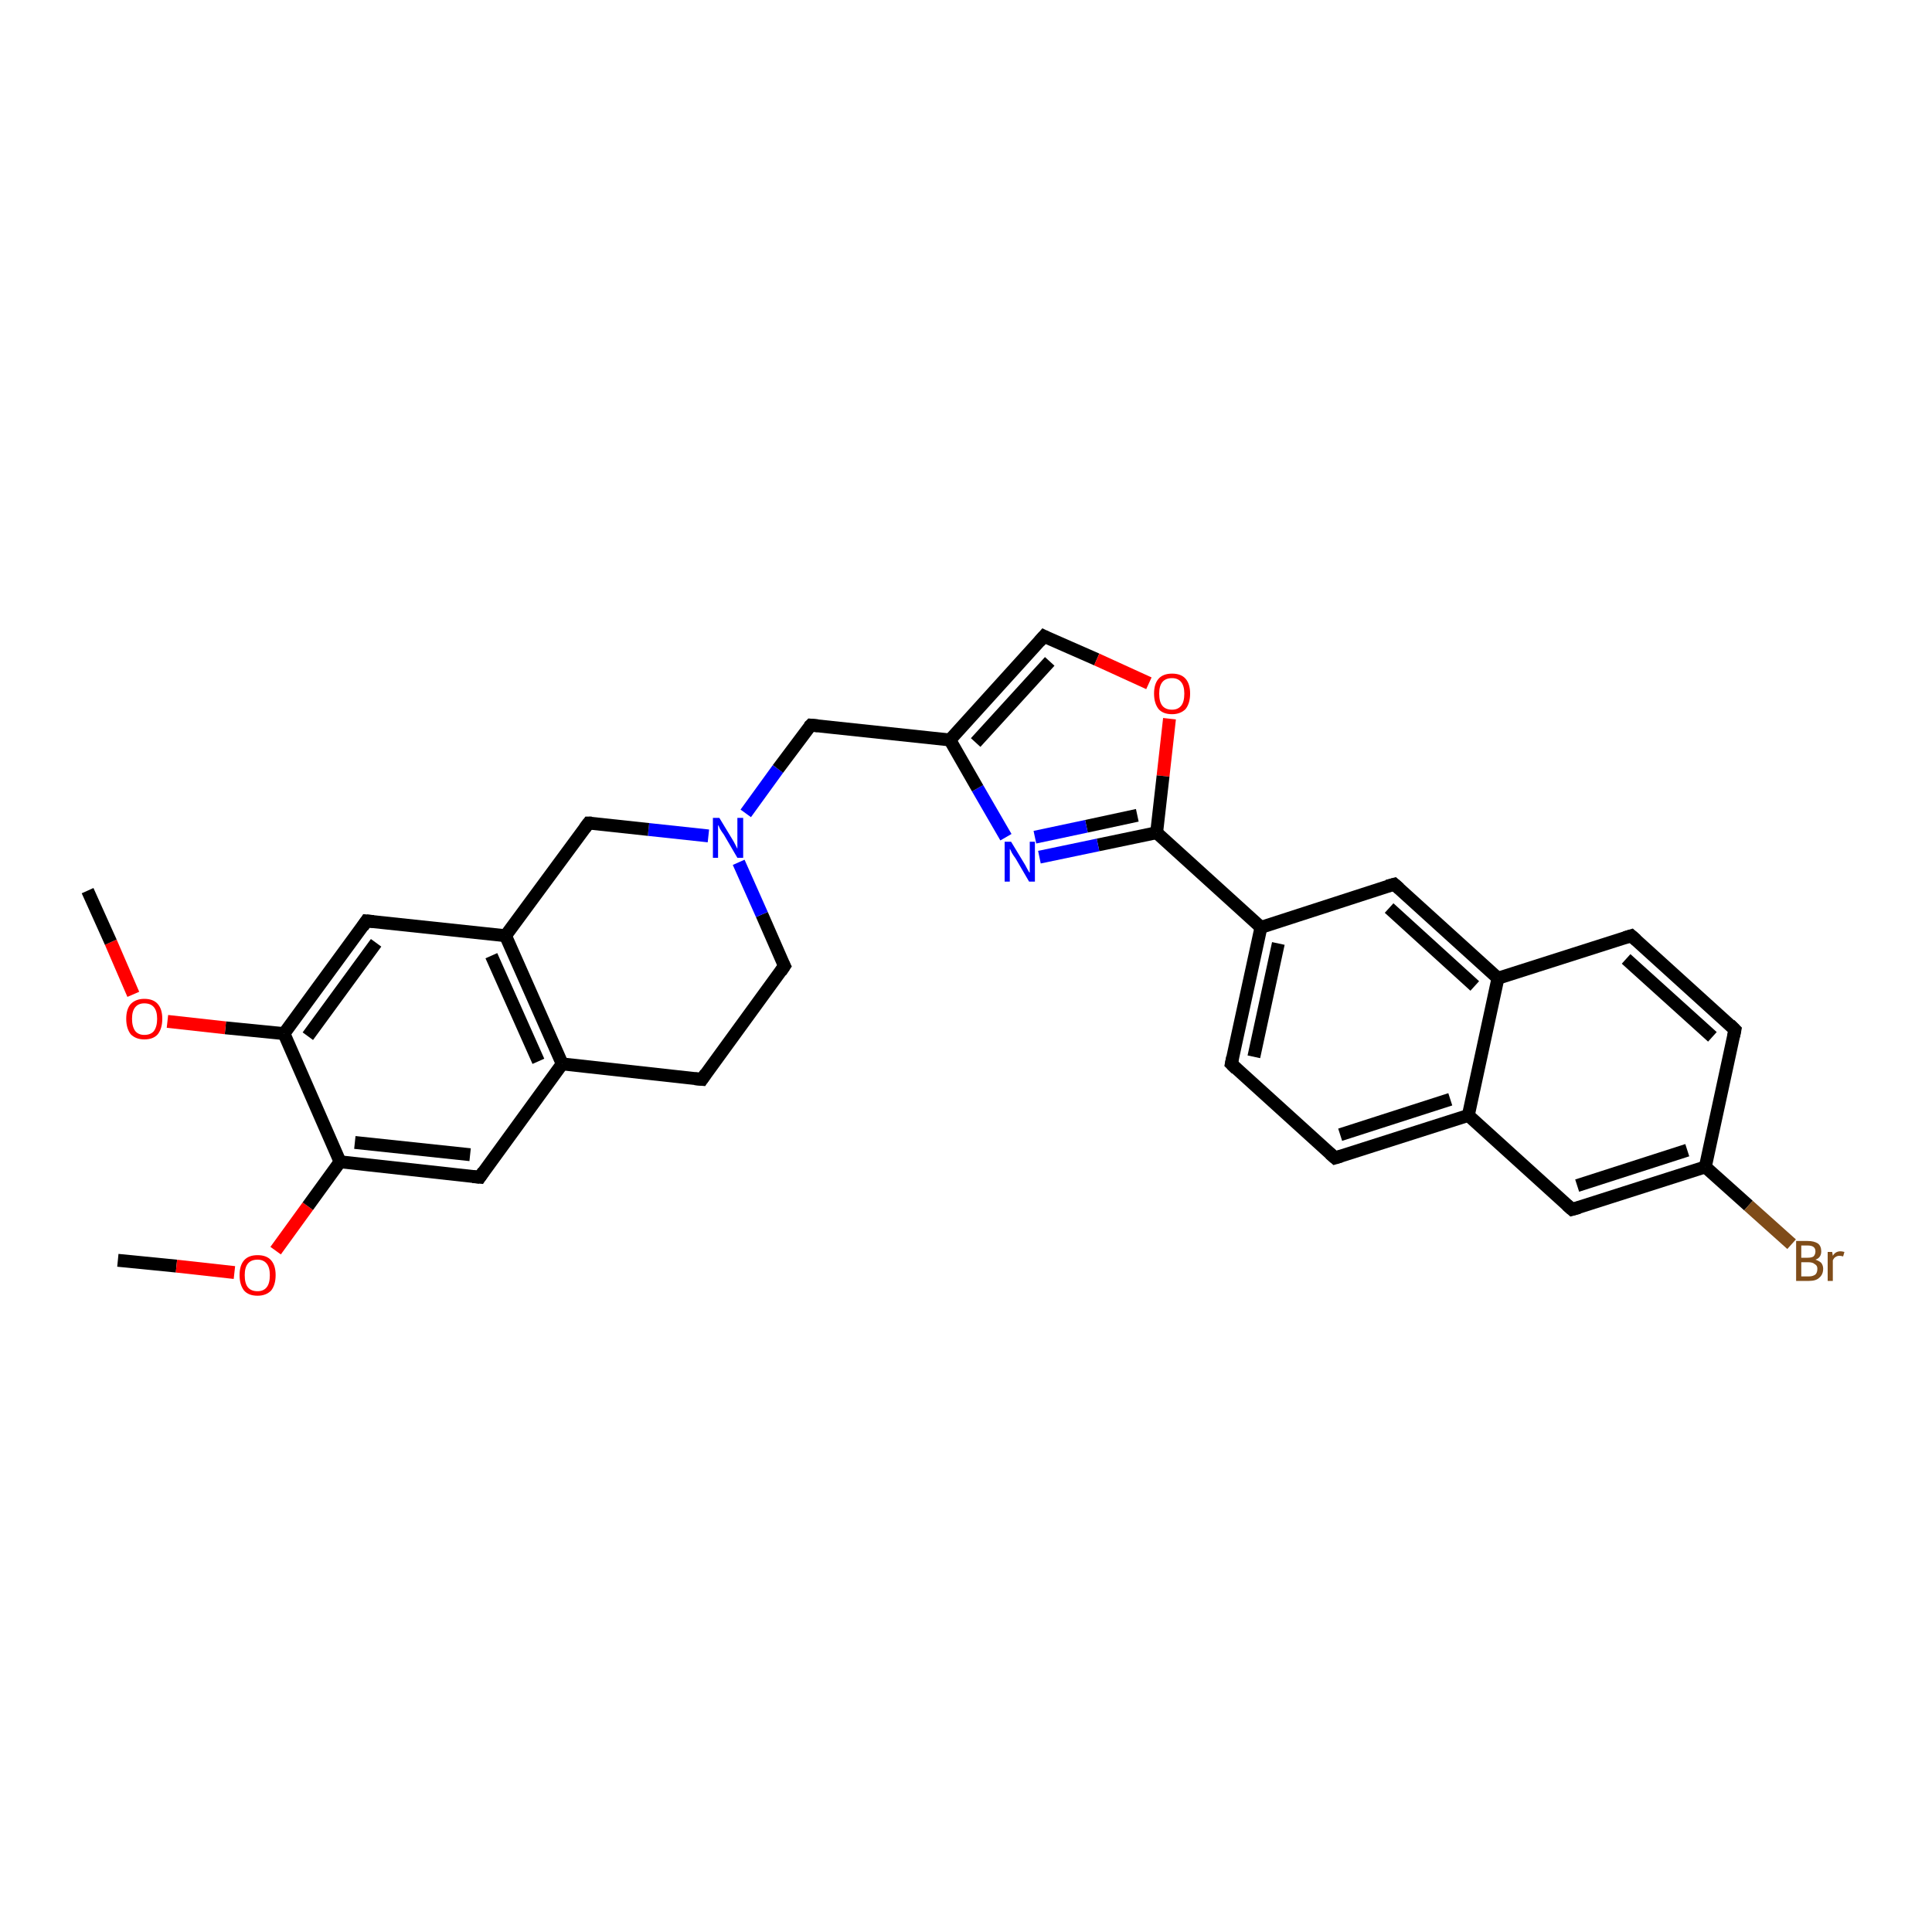 <?xml version='1.0' encoding='iso-8859-1'?>
<svg version='1.1' baseProfile='full'
              xmlns='http://www.w3.org/2000/svg'
                      xmlns:rdkit='http://www.rdkit.org/xml'
                      xmlns:xlink='http://www.w3.org/1999/xlink'
                  xml:space='preserve'
width='300px' height='300px' viewBox='0 0 300 300'>
<!-- END OF HEADER -->
<rect style='opacity:1.0;fill:#FFFFFF;stroke:none' width='300.0' height='300.0' x='0.0' y='0.0'> </rect>
<path class='bond-0 atom-0 atom-1' d='M 18.3,195.7 L 27.4,196.6' style='fill:none;fill-rule:evenodd;stroke:#000000;stroke-width:2.0px;stroke-linecap:butt;stroke-linejoin:miter;stroke-opacity:1' />
<path class='bond-0 atom-0 atom-1' d='M 27.4,196.6 L 36.4,197.6' style='fill:none;fill-rule:evenodd;stroke:#FF0000;stroke-width:2.0px;stroke-linecap:butt;stroke-linejoin:miter;stroke-opacity:1' />
<path class='bond-1 atom-1 atom-2' d='M 42.8,194.2 L 47.8,187.3' style='fill:none;fill-rule:evenodd;stroke:#FF0000;stroke-width:2.0px;stroke-linecap:butt;stroke-linejoin:miter;stroke-opacity:1' />
<path class='bond-1 atom-1 atom-2' d='M 47.8,187.3 L 52.8,180.4' style='fill:none;fill-rule:evenodd;stroke:#000000;stroke-width:2.0px;stroke-linecap:butt;stroke-linejoin:miter;stroke-opacity:1' />
<path class='bond-2 atom-2 atom-3' d='M 52.8,180.4 L 74.5,182.8' style='fill:none;fill-rule:evenodd;stroke:#000000;stroke-width:2.0px;stroke-linecap:butt;stroke-linejoin:miter;stroke-opacity:1' />
<path class='bond-2 atom-2 atom-3' d='M 55.1,177.4 L 73.0,179.3' style='fill:none;fill-rule:evenodd;stroke:#000000;stroke-width:2.0px;stroke-linecap:butt;stroke-linejoin:miter;stroke-opacity:1' />
<path class='bond-3 atom-3 atom-4' d='M 74.5,182.8 L 87.3,165.2' style='fill:none;fill-rule:evenodd;stroke:#000000;stroke-width:2.0px;stroke-linecap:butt;stroke-linejoin:miter;stroke-opacity:1' />
<path class='bond-4 atom-4 atom-5' d='M 87.3,165.2 L 109.0,167.6' style='fill:none;fill-rule:evenodd;stroke:#000000;stroke-width:2.0px;stroke-linecap:butt;stroke-linejoin:miter;stroke-opacity:1' />
<path class='bond-5 atom-5 atom-6' d='M 109.0,167.6 L 121.8,150.0' style='fill:none;fill-rule:evenodd;stroke:#000000;stroke-width:2.0px;stroke-linecap:butt;stroke-linejoin:miter;stroke-opacity:1' />
<path class='bond-6 atom-6 atom-7' d='M 121.8,150.0 L 118.3,142.0' style='fill:none;fill-rule:evenodd;stroke:#000000;stroke-width:2.0px;stroke-linecap:butt;stroke-linejoin:miter;stroke-opacity:1' />
<path class='bond-6 atom-6 atom-7' d='M 118.3,142.0 L 114.7,133.9' style='fill:none;fill-rule:evenodd;stroke:#0000FF;stroke-width:2.0px;stroke-linecap:butt;stroke-linejoin:miter;stroke-opacity:1' />
<path class='bond-7 atom-7 atom-8' d='M 115.8,126.3 L 120.8,119.4' style='fill:none;fill-rule:evenodd;stroke:#0000FF;stroke-width:2.0px;stroke-linecap:butt;stroke-linejoin:miter;stroke-opacity:1' />
<path class='bond-7 atom-7 atom-8' d='M 120.8,119.4 L 125.9,112.6' style='fill:none;fill-rule:evenodd;stroke:#000000;stroke-width:2.0px;stroke-linecap:butt;stroke-linejoin:miter;stroke-opacity:1' />
<path class='bond-8 atom-8 atom-9' d='M 125.9,112.6 L 147.5,114.9' style='fill:none;fill-rule:evenodd;stroke:#000000;stroke-width:2.0px;stroke-linecap:butt;stroke-linejoin:miter;stroke-opacity:1' />
<path class='bond-9 atom-9 atom-10' d='M 147.5,114.9 L 162.1,98.8' style='fill:none;fill-rule:evenodd;stroke:#000000;stroke-width:2.0px;stroke-linecap:butt;stroke-linejoin:miter;stroke-opacity:1' />
<path class='bond-9 atom-9 atom-10' d='M 151.5,115.3 L 163.0,102.7' style='fill:none;fill-rule:evenodd;stroke:#000000;stroke-width:2.0px;stroke-linecap:butt;stroke-linejoin:miter;stroke-opacity:1' />
<path class='bond-10 atom-10 atom-11' d='M 162.1,98.8 L 170.3,102.4' style='fill:none;fill-rule:evenodd;stroke:#000000;stroke-width:2.0px;stroke-linecap:butt;stroke-linejoin:miter;stroke-opacity:1' />
<path class='bond-10 atom-10 atom-11' d='M 170.3,102.4 L 178.4,106.1' style='fill:none;fill-rule:evenodd;stroke:#FF0000;stroke-width:2.0px;stroke-linecap:butt;stroke-linejoin:miter;stroke-opacity:1' />
<path class='bond-11 atom-11 atom-12' d='M 181.6,111.6 L 180.6,120.5' style='fill:none;fill-rule:evenodd;stroke:#FF0000;stroke-width:2.0px;stroke-linecap:butt;stroke-linejoin:miter;stroke-opacity:1' />
<path class='bond-11 atom-11 atom-12' d='M 180.6,120.5 L 179.6,129.3' style='fill:none;fill-rule:evenodd;stroke:#000000;stroke-width:2.0px;stroke-linecap:butt;stroke-linejoin:miter;stroke-opacity:1' />
<path class='bond-12 atom-12 atom-13' d='M 179.6,129.3 L 170.5,131.2' style='fill:none;fill-rule:evenodd;stroke:#000000;stroke-width:2.0px;stroke-linecap:butt;stroke-linejoin:miter;stroke-opacity:1' />
<path class='bond-12 atom-12 atom-13' d='M 170.5,131.2 L 161.4,133.1' style='fill:none;fill-rule:evenodd;stroke:#0000FF;stroke-width:2.0px;stroke-linecap:butt;stroke-linejoin:miter;stroke-opacity:1' />
<path class='bond-12 atom-12 atom-13' d='M 176.6,126.6 L 168.7,128.3' style='fill:none;fill-rule:evenodd;stroke:#000000;stroke-width:2.0px;stroke-linecap:butt;stroke-linejoin:miter;stroke-opacity:1' />
<path class='bond-12 atom-12 atom-13' d='M 168.7,128.3 L 160.7,130.0' style='fill:none;fill-rule:evenodd;stroke:#0000FF;stroke-width:2.0px;stroke-linecap:butt;stroke-linejoin:miter;stroke-opacity:1' />
<path class='bond-13 atom-12 atom-14' d='M 179.6,129.3 L 195.8,144.0' style='fill:none;fill-rule:evenodd;stroke:#000000;stroke-width:2.0px;stroke-linecap:butt;stroke-linejoin:miter;stroke-opacity:1' />
<path class='bond-14 atom-14 atom-15' d='M 195.8,144.0 L 191.2,165.2' style='fill:none;fill-rule:evenodd;stroke:#000000;stroke-width:2.0px;stroke-linecap:butt;stroke-linejoin:miter;stroke-opacity:1' />
<path class='bond-14 atom-14 atom-15' d='M 198.5,146.5 L 194.7,164.1' style='fill:none;fill-rule:evenodd;stroke:#000000;stroke-width:2.0px;stroke-linecap:butt;stroke-linejoin:miter;stroke-opacity:1' />
<path class='bond-15 atom-15 atom-16' d='M 191.2,165.2 L 207.3,179.8' style='fill:none;fill-rule:evenodd;stroke:#000000;stroke-width:2.0px;stroke-linecap:butt;stroke-linejoin:miter;stroke-opacity:1' />
<path class='bond-16 atom-16 atom-17' d='M 207.3,179.8 L 228.0,173.2' style='fill:none;fill-rule:evenodd;stroke:#000000;stroke-width:2.0px;stroke-linecap:butt;stroke-linejoin:miter;stroke-opacity:1' />
<path class='bond-16 atom-16 atom-17' d='M 208.1,176.2 L 225.2,170.7' style='fill:none;fill-rule:evenodd;stroke:#000000;stroke-width:2.0px;stroke-linecap:butt;stroke-linejoin:miter;stroke-opacity:1' />
<path class='bond-17 atom-17 atom-18' d='M 228.0,173.2 L 244.1,187.8' style='fill:none;fill-rule:evenodd;stroke:#000000;stroke-width:2.0px;stroke-linecap:butt;stroke-linejoin:miter;stroke-opacity:1' />
<path class='bond-18 atom-18 atom-19' d='M 244.1,187.8 L 264.8,181.2' style='fill:none;fill-rule:evenodd;stroke:#000000;stroke-width:2.0px;stroke-linecap:butt;stroke-linejoin:miter;stroke-opacity:1' />
<path class='bond-18 atom-18 atom-19' d='M 244.9,184.1 L 262.0,178.6' style='fill:none;fill-rule:evenodd;stroke:#000000;stroke-width:2.0px;stroke-linecap:butt;stroke-linejoin:miter;stroke-opacity:1' />
<path class='bond-19 atom-19 atom-20' d='M 264.8,181.2 L 271.5,187.2' style='fill:none;fill-rule:evenodd;stroke:#000000;stroke-width:2.0px;stroke-linecap:butt;stroke-linejoin:miter;stroke-opacity:1' />
<path class='bond-19 atom-19 atom-20' d='M 271.5,187.2 L 278.2,193.2' style='fill:none;fill-rule:evenodd;stroke:#7F4C19;stroke-width:2.0px;stroke-linecap:butt;stroke-linejoin:miter;stroke-opacity:1' />
<path class='bond-20 atom-19 atom-21' d='M 264.8,181.2 L 269.4,159.9' style='fill:none;fill-rule:evenodd;stroke:#000000;stroke-width:2.0px;stroke-linecap:butt;stroke-linejoin:miter;stroke-opacity:1' />
<path class='bond-21 atom-21 atom-22' d='M 269.4,159.9 L 253.3,145.3' style='fill:none;fill-rule:evenodd;stroke:#000000;stroke-width:2.0px;stroke-linecap:butt;stroke-linejoin:miter;stroke-opacity:1' />
<path class='bond-21 atom-21 atom-22' d='M 265.9,161.0 L 252.5,148.9' style='fill:none;fill-rule:evenodd;stroke:#000000;stroke-width:2.0px;stroke-linecap:butt;stroke-linejoin:miter;stroke-opacity:1' />
<path class='bond-22 atom-22 atom-23' d='M 253.3,145.3 L 232.6,151.9' style='fill:none;fill-rule:evenodd;stroke:#000000;stroke-width:2.0px;stroke-linecap:butt;stroke-linejoin:miter;stroke-opacity:1' />
<path class='bond-23 atom-23 atom-24' d='M 232.6,151.9 L 216.5,137.3' style='fill:none;fill-rule:evenodd;stroke:#000000;stroke-width:2.0px;stroke-linecap:butt;stroke-linejoin:miter;stroke-opacity:1' />
<path class='bond-23 atom-23 atom-24' d='M 229.0,153.1 L 215.7,141.0' style='fill:none;fill-rule:evenodd;stroke:#000000;stroke-width:2.0px;stroke-linecap:butt;stroke-linejoin:miter;stroke-opacity:1' />
<path class='bond-24 atom-7 atom-25' d='M 110.0,129.8 L 100.7,128.8' style='fill:none;fill-rule:evenodd;stroke:#0000FF;stroke-width:2.0px;stroke-linecap:butt;stroke-linejoin:miter;stroke-opacity:1' />
<path class='bond-24 atom-7 atom-25' d='M 100.7,128.8 L 91.4,127.8' style='fill:none;fill-rule:evenodd;stroke:#000000;stroke-width:2.0px;stroke-linecap:butt;stroke-linejoin:miter;stroke-opacity:1' />
<path class='bond-25 atom-25 atom-26' d='M 91.4,127.8 L 78.5,145.3' style='fill:none;fill-rule:evenodd;stroke:#000000;stroke-width:2.0px;stroke-linecap:butt;stroke-linejoin:miter;stroke-opacity:1' />
<path class='bond-26 atom-26 atom-27' d='M 78.5,145.3 L 56.9,143.0' style='fill:none;fill-rule:evenodd;stroke:#000000;stroke-width:2.0px;stroke-linecap:butt;stroke-linejoin:miter;stroke-opacity:1' />
<path class='bond-27 atom-27 atom-28' d='M 56.9,143.0 L 44.1,160.5' style='fill:none;fill-rule:evenodd;stroke:#000000;stroke-width:2.0px;stroke-linecap:butt;stroke-linejoin:miter;stroke-opacity:1' />
<path class='bond-27 atom-27 atom-28' d='M 58.4,146.4 L 47.8,160.9' style='fill:none;fill-rule:evenodd;stroke:#000000;stroke-width:2.0px;stroke-linecap:butt;stroke-linejoin:miter;stroke-opacity:1' />
<path class='bond-28 atom-28 atom-29' d='M 44.1,160.5 L 35.0,159.6' style='fill:none;fill-rule:evenodd;stroke:#000000;stroke-width:2.0px;stroke-linecap:butt;stroke-linejoin:miter;stroke-opacity:1' />
<path class='bond-28 atom-28 atom-29' d='M 35.0,159.6 L 26.0,158.6' style='fill:none;fill-rule:evenodd;stroke:#FF0000;stroke-width:2.0px;stroke-linecap:butt;stroke-linejoin:miter;stroke-opacity:1' />
<path class='bond-29 atom-29 atom-30' d='M 20.7,154.4 L 17.2,146.3' style='fill:none;fill-rule:evenodd;stroke:#FF0000;stroke-width:2.0px;stroke-linecap:butt;stroke-linejoin:miter;stroke-opacity:1' />
<path class='bond-29 atom-29 atom-30' d='M 17.2,146.3 L 13.6,138.3' style='fill:none;fill-rule:evenodd;stroke:#000000;stroke-width:2.0px;stroke-linecap:butt;stroke-linejoin:miter;stroke-opacity:1' />
<path class='bond-30 atom-28 atom-2' d='M 44.1,160.5 L 52.8,180.4' style='fill:none;fill-rule:evenodd;stroke:#000000;stroke-width:2.0px;stroke-linecap:butt;stroke-linejoin:miter;stroke-opacity:1' />
<path class='bond-31 atom-26 atom-4' d='M 78.5,145.3 L 87.3,165.2' style='fill:none;fill-rule:evenodd;stroke:#000000;stroke-width:2.0px;stroke-linecap:butt;stroke-linejoin:miter;stroke-opacity:1' />
<path class='bond-31 atom-26 atom-4' d='M 76.3,148.4 L 83.6,164.8' style='fill:none;fill-rule:evenodd;stroke:#000000;stroke-width:2.0px;stroke-linecap:butt;stroke-linejoin:miter;stroke-opacity:1' />
<path class='bond-32 atom-13 atom-9' d='M 156.2,130.0 L 151.8,122.4' style='fill:none;fill-rule:evenodd;stroke:#0000FF;stroke-width:2.0px;stroke-linecap:butt;stroke-linejoin:miter;stroke-opacity:1' />
<path class='bond-32 atom-13 atom-9' d='M 151.8,122.4 L 147.5,114.9' style='fill:none;fill-rule:evenodd;stroke:#000000;stroke-width:2.0px;stroke-linecap:butt;stroke-linejoin:miter;stroke-opacity:1' />
<path class='bond-33 atom-24 atom-14' d='M 216.5,137.3 L 195.8,144.0' style='fill:none;fill-rule:evenodd;stroke:#000000;stroke-width:2.0px;stroke-linecap:butt;stroke-linejoin:miter;stroke-opacity:1' />
<path class='bond-34 atom-23 atom-17' d='M 232.6,151.9 L 228.0,173.2' style='fill:none;fill-rule:evenodd;stroke:#000000;stroke-width:2.0px;stroke-linecap:butt;stroke-linejoin:miter;stroke-opacity:1' />
<path d='M 73.4,182.7 L 74.5,182.8 L 75.1,181.9' style='fill:none;stroke:#000000;stroke-width:2.0px;stroke-linecap:butt;stroke-linejoin:miter;stroke-opacity:1;' />
<path d='M 107.9,167.5 L 109.0,167.6 L 109.6,166.7' style='fill:none;stroke:#000000;stroke-width:2.0px;stroke-linecap:butt;stroke-linejoin:miter;stroke-opacity:1;' />
<path d='M 121.2,150.9 L 121.8,150.0 L 121.6,149.6' style='fill:none;stroke:#000000;stroke-width:2.0px;stroke-linecap:butt;stroke-linejoin:miter;stroke-opacity:1;' />
<path d='M 125.6,112.9 L 125.9,112.6 L 127.0,112.7' style='fill:none;stroke:#000000;stroke-width:2.0px;stroke-linecap:butt;stroke-linejoin:miter;stroke-opacity:1;' />
<path d='M 161.4,99.6 L 162.1,98.8 L 162.5,99.0' style='fill:none;stroke:#000000;stroke-width:2.0px;stroke-linecap:butt;stroke-linejoin:miter;stroke-opacity:1;' />
<path d='M 191.4,164.2 L 191.2,165.2 L 192.0,166.0' style='fill:none;stroke:#000000;stroke-width:2.0px;stroke-linecap:butt;stroke-linejoin:miter;stroke-opacity:1;' />
<path d='M 206.5,179.1 L 207.3,179.8 L 208.3,179.5' style='fill:none;stroke:#000000;stroke-width:2.0px;stroke-linecap:butt;stroke-linejoin:miter;stroke-opacity:1;' />
<path d='M 243.3,187.1 L 244.1,187.8 L 245.2,187.5' style='fill:none;stroke:#000000;stroke-width:2.0px;stroke-linecap:butt;stroke-linejoin:miter;stroke-opacity:1;' />
<path d='M 269.2,160.9 L 269.4,159.9 L 268.6,159.1' style='fill:none;stroke:#000000;stroke-width:2.0px;stroke-linecap:butt;stroke-linejoin:miter;stroke-opacity:1;' />
<path d='M 254.1,146.0 L 253.3,145.3 L 252.3,145.6' style='fill:none;stroke:#000000;stroke-width:2.0px;stroke-linecap:butt;stroke-linejoin:miter;stroke-opacity:1;' />
<path d='M 217.3,138.0 L 216.5,137.3 L 215.4,137.6' style='fill:none;stroke:#000000;stroke-width:2.0px;stroke-linecap:butt;stroke-linejoin:miter;stroke-opacity:1;' />
<path d='M 91.9,127.8 L 91.4,127.8 L 90.8,128.6' style='fill:none;stroke:#000000;stroke-width:2.0px;stroke-linecap:butt;stroke-linejoin:miter;stroke-opacity:1;' />
<path d='M 58.0,143.1 L 56.9,143.0 L 56.3,143.9' style='fill:none;stroke:#000000;stroke-width:2.0px;stroke-linecap:butt;stroke-linejoin:miter;stroke-opacity:1;' />
<path class='atom-1' d='M 37.2 198.0
Q 37.2 196.5, 37.9 195.7
Q 38.6 194.9, 40.0 194.9
Q 41.4 194.9, 42.1 195.7
Q 42.8 196.5, 42.8 198.0
Q 42.8 199.5, 42.1 200.4
Q 41.3 201.2, 40.0 201.2
Q 38.6 201.2, 37.9 200.4
Q 37.2 199.5, 37.2 198.0
M 40.0 200.5
Q 40.9 200.5, 41.4 199.9
Q 41.9 199.3, 41.9 198.0
Q 41.9 196.8, 41.4 196.2
Q 40.9 195.6, 40.0 195.6
Q 39.0 195.6, 38.5 196.2
Q 38.0 196.8, 38.0 198.0
Q 38.0 199.3, 38.5 199.9
Q 39.0 200.5, 40.0 200.5
' fill='#FF0000'/>
<path class='atom-7' d='M 111.7 127.0
L 113.7 130.3
Q 113.9 130.6, 114.2 131.2
Q 114.5 131.8, 114.5 131.8
L 114.5 127.0
L 115.4 127.0
L 115.4 133.2
L 114.5 133.2
L 112.4 129.6
Q 112.1 129.2, 111.8 128.7
Q 111.6 128.2, 111.5 128.1
L 111.5 133.2
L 110.7 133.2
L 110.7 127.0
L 111.7 127.0
' fill='#0000FF'/>
<path class='atom-11' d='M 179.2 107.7
Q 179.2 106.2, 179.9 105.4
Q 180.6 104.6, 182.0 104.6
Q 183.4 104.6, 184.1 105.4
Q 184.8 106.2, 184.8 107.7
Q 184.8 109.2, 184.1 110.1
Q 183.3 110.9, 182.0 110.9
Q 180.6 110.9, 179.9 110.1
Q 179.2 109.2, 179.2 107.7
M 182.0 110.2
Q 182.9 110.2, 183.4 109.6
Q 183.9 109.0, 183.9 107.7
Q 183.9 106.5, 183.4 105.9
Q 182.9 105.3, 182.0 105.3
Q 181.0 105.3, 180.5 105.9
Q 180.0 106.5, 180.0 107.7
Q 180.0 109.0, 180.5 109.6
Q 181.0 110.2, 182.0 110.2
' fill='#FF0000'/>
<path class='atom-13' d='M 157.0 130.7
L 159.0 134.0
Q 159.2 134.3, 159.5 134.9
Q 159.8 135.5, 159.9 135.5
L 159.9 130.7
L 160.7 130.7
L 160.7 136.9
L 159.8 136.9
L 157.7 133.3
Q 157.4 132.9, 157.1 132.4
Q 156.9 131.9, 156.8 131.8
L 156.8 136.9
L 156.0 136.9
L 156.0 130.7
L 157.0 130.7
' fill='#0000FF'/>
<path class='atom-20' d='M 281.9 195.6
Q 282.5 195.8, 282.8 196.1
Q 283.1 196.5, 283.1 197.0
Q 283.1 197.9, 282.5 198.4
Q 282.0 198.9, 280.9 198.9
L 278.9 198.9
L 278.9 192.7
L 280.7 192.7
Q 281.7 192.7, 282.3 193.1
Q 282.8 193.5, 282.8 194.3
Q 282.8 195.3, 281.9 195.6
M 279.7 193.4
L 279.7 195.3
L 280.7 195.3
Q 281.3 195.3, 281.6 195.1
Q 281.9 194.8, 281.9 194.3
Q 281.9 193.4, 280.7 193.4
L 279.7 193.4
M 280.9 198.2
Q 281.5 198.2, 281.9 197.9
Q 282.2 197.6, 282.2 197.0
Q 282.2 196.5, 281.8 196.3
Q 281.5 196.0, 280.8 196.0
L 279.7 196.0
L 279.7 198.2
L 280.9 198.2
' fill='#7F4C19'/>
<path class='atom-20' d='M 284.5 194.4
L 284.6 195.0
Q 285.0 194.3, 285.8 194.3
Q 286.0 194.3, 286.4 194.4
L 286.2 195.1
Q 285.9 195.0, 285.6 195.0
Q 285.3 195.0, 285.0 195.2
Q 284.8 195.3, 284.6 195.7
L 284.6 198.9
L 283.8 198.9
L 283.8 194.4
L 284.5 194.4
' fill='#7F4C19'/>
<path class='atom-29' d='M 19.6 158.2
Q 19.6 156.7, 20.3 155.9
Q 21.1 155.1, 22.4 155.1
Q 23.8 155.1, 24.5 155.9
Q 25.2 156.7, 25.2 158.2
Q 25.2 159.7, 24.5 160.6
Q 23.8 161.4, 22.4 161.4
Q 21.1 161.4, 20.3 160.6
Q 19.6 159.7, 19.6 158.2
M 22.4 160.7
Q 23.4 160.7, 23.9 160.1
Q 24.4 159.4, 24.4 158.2
Q 24.4 157.0, 23.9 156.4
Q 23.4 155.8, 22.4 155.8
Q 21.5 155.8, 21.0 156.4
Q 20.5 157.0, 20.5 158.2
Q 20.5 159.4, 21.0 160.1
Q 21.5 160.7, 22.4 160.7
' fill='#FF0000'/>
</svg>

